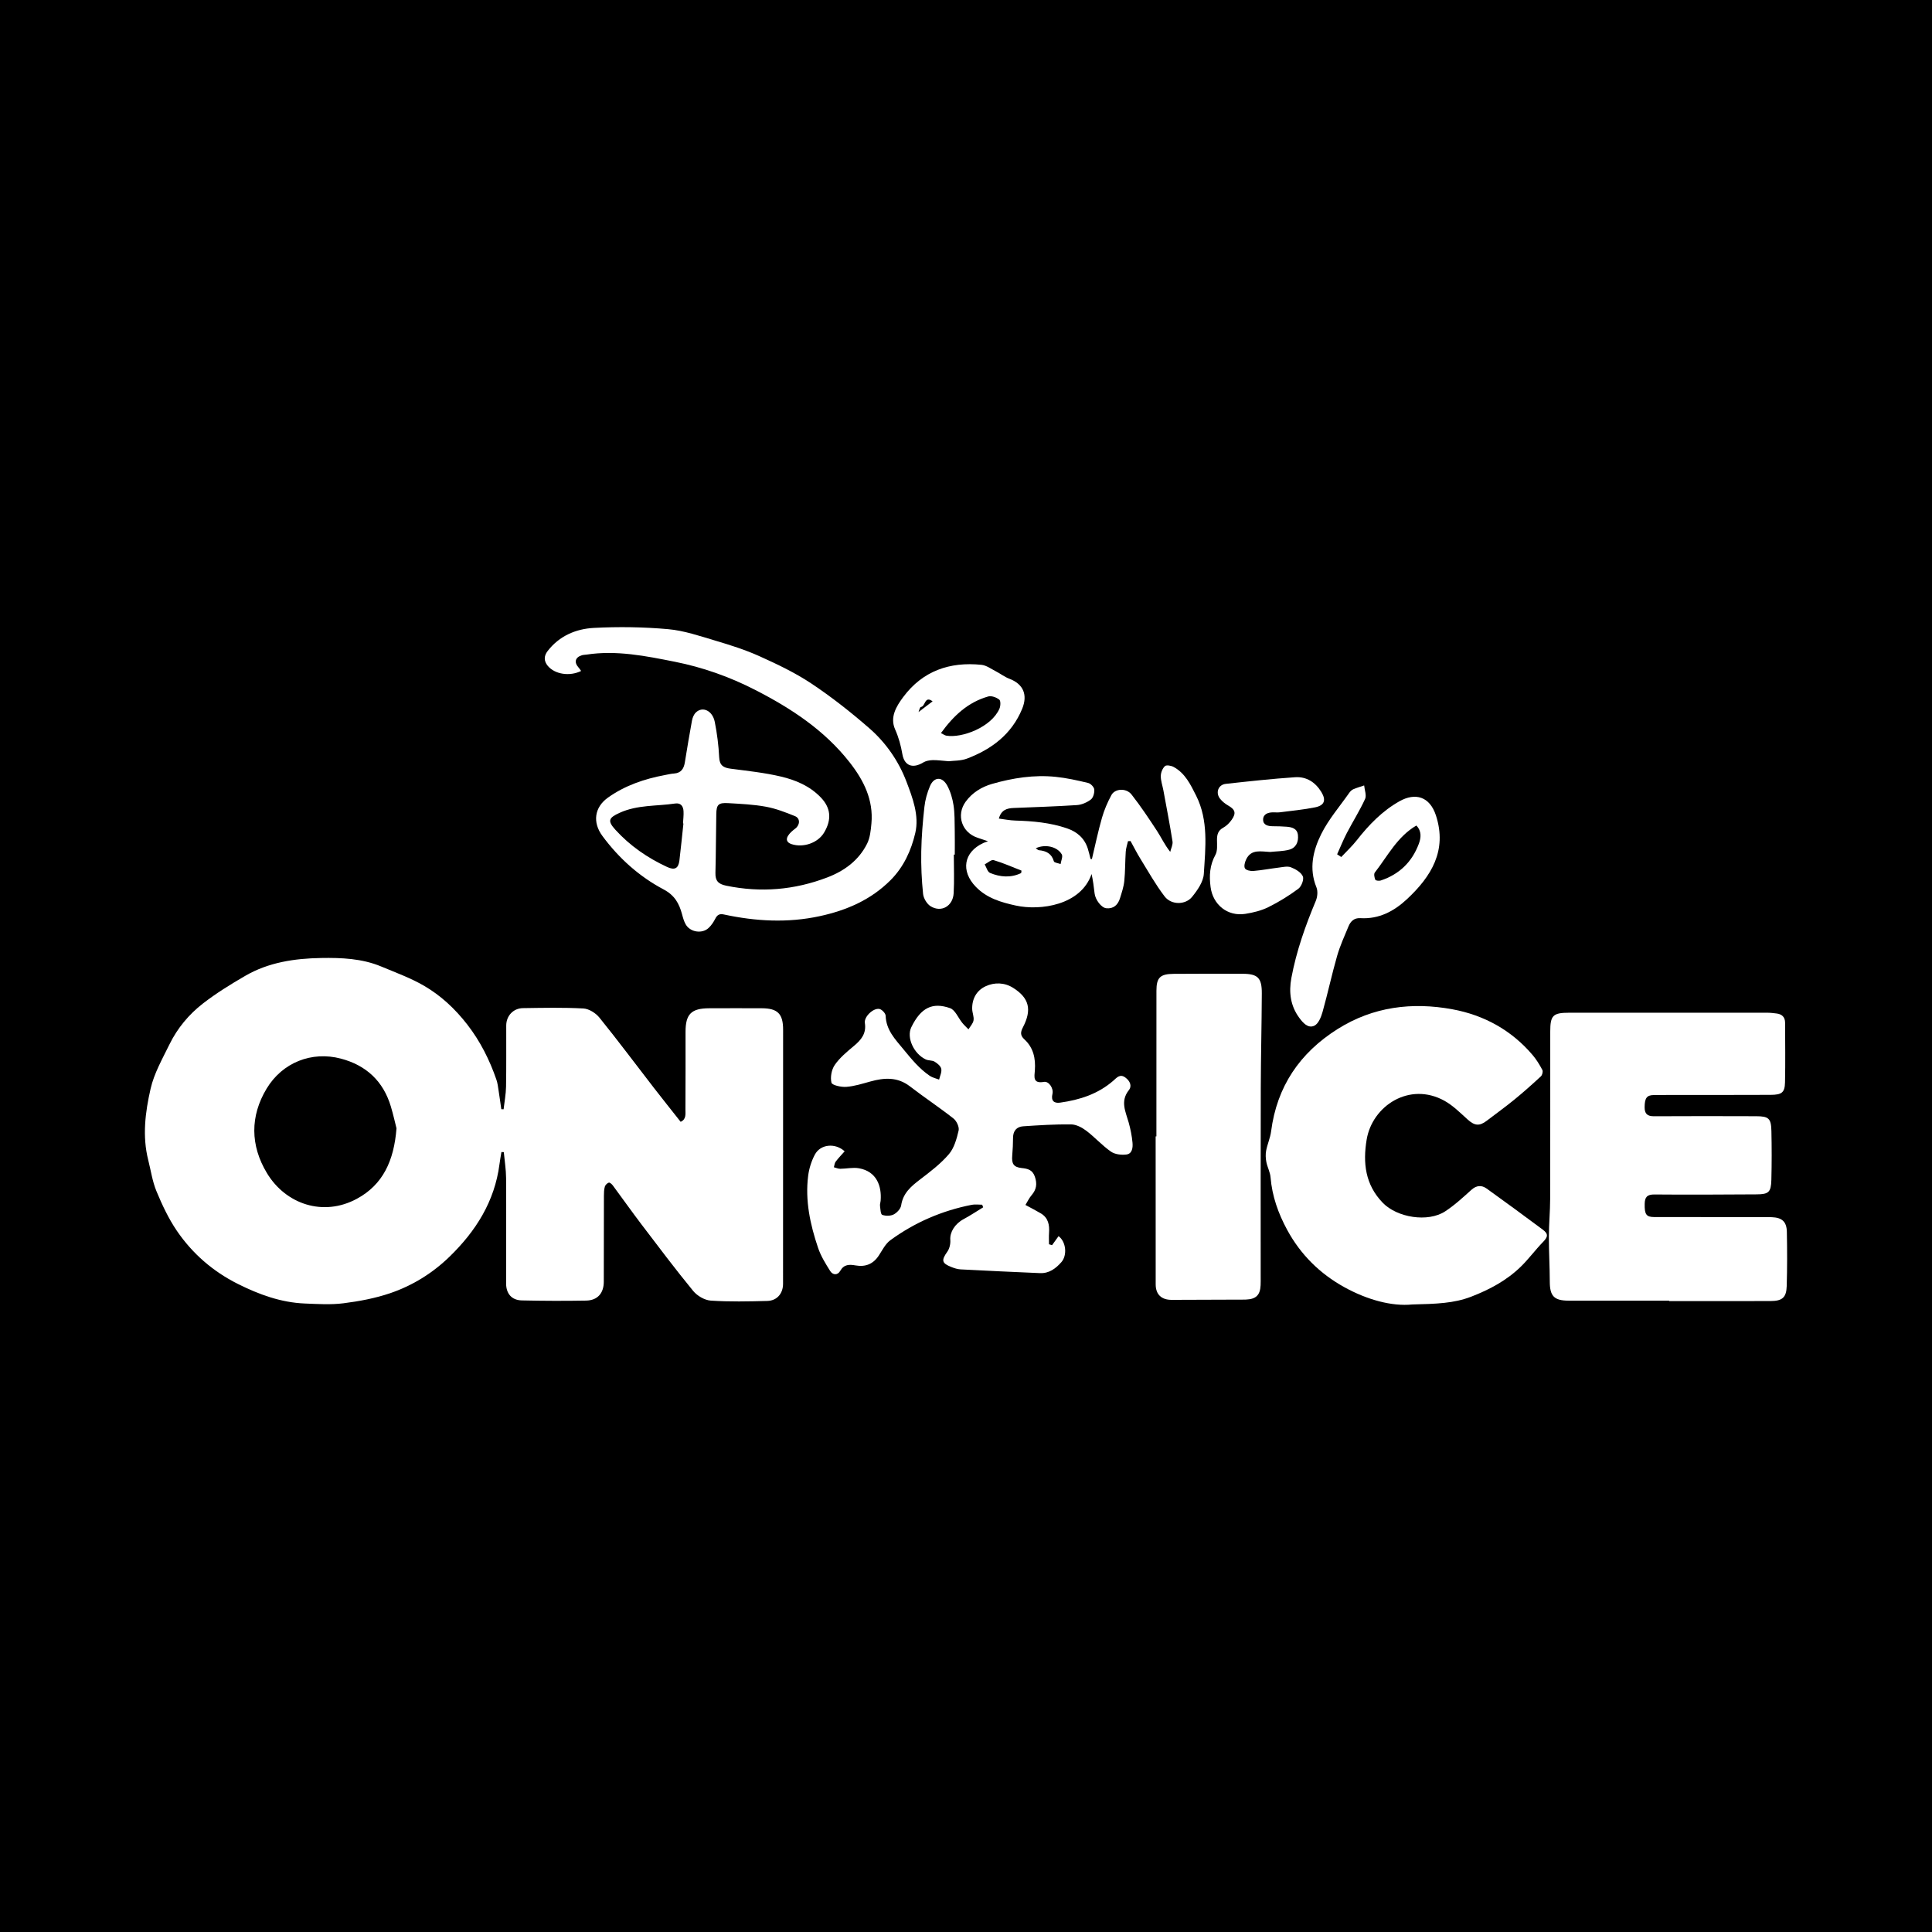 <?xml version="1.0" encoding="utf-8"?>
<!-- Generator: Adobe Illustrator 17.0.0, SVG Export Plug-In . SVG Version: 6.00 Build 0)  -->
<!DOCTYPE svg PUBLIC "-//W3C//DTD SVG 1.1//EN" "http://www.w3.org/Graphics/SVG/1.1/DTD/svg11.dtd">
<svg version="1.1" id="Layer_1" xmlns="http://www.w3.org/2000/svg" xmlns:xlink="http://www.w3.org/1999/xlink" x="0px" y="0px"
	 width="200px" height="200px" viewBox="0 0 200 200" enable-background="new 0 0 200 200" xml:space="preserve">
<rect width="200" height="200"/>
<g>
	<path fill="#FFFFFF" d="M51.907,119.259c-0.068,0.419-0.147,0.836-0.201,1.257c-0.497,3.853-2.446,6.929-5.167,9.572
		c-1.766,1.715-3.844,3.001-6.159,3.787c-1.55,0.526-3.196,0.834-4.825,1.04c-1.315,0.166-2.67,0.078-4.004,0.024
		c-2.47-0.101-4.741-0.933-6.927-2.027c-2.582-1.293-4.712-3.142-6.324-5.512c-0.856-1.259-1.517-2.673-2.103-4.085
		c-0.422-1.017-0.578-2.144-0.851-3.222c-0.63-2.484-0.306-4.977,0.243-7.387c0.364-1.596,1.221-3.094,1.952-4.589
		c0.817-1.672,2.009-3.104,3.466-4.234c1.376-1.067,2.874-1.99,4.383-2.866c2.417-1.403,5.126-1.801,7.854-1.846
		c2.097-0.035,4.23,0.048,6.22,0.881c1.49,0.623,3.027,1.182,4.417,1.986c1.76,1.018,3.249,2.414,4.503,4.036
		c1.334,1.724,2.3,3.645,3.006,5.699c0.129,0.374,0.169,0.781,0.232,1.176c0.099,0.624,0.183,1.251,0.273,1.876
		c0.079,0.002,0.158,0.005,0.237,0.007c0.089-0.78,0.24-1.559,0.254-2.34c0.037-2.111,0.012-4.223,0.019-6.335
		c0.003-0.995,0.728-1.782,1.734-1.796c2.084-0.029,4.173-0.077,6.252,0.036c0.578,0.031,1.282,0.476,1.662,0.947
		c1.925,2.383,3.758,4.841,5.633,7.265c0.908,1.173,1.836,2.331,2.774,3.52c0.599-0.255,0.493-0.819,0.496-1.293
		c0.018-2.673,0.009-5.346,0.011-8.019c0.001-1.839,0.593-2.434,2.447-2.441c1.818-0.007,3.635-0.009,5.453-0.001
		c1.641,0.008,2.201,0.579,2.2,2.217c-0.002,8.767-0.004,17.535-0.006,26.302c0,1.004-0.618,1.754-1.635,1.78
		c-1.95,0.051-3.907,0.096-5.849-0.035c-0.636-0.043-1.406-0.496-1.821-1.003c-1.84-2.242-3.585-4.563-5.341-6.873
		c-1.014-1.334-1.981-2.705-2.98-4.051c-0.099-0.134-0.316-0.319-0.412-0.286c-0.169,0.057-0.361,0.243-0.41,0.414
		c-0.086,0.301-0.095,0.631-0.096,0.949c-0.008,2.967-0.004,5.934-0.013,8.901c-0.004,1.187-0.649,1.926-1.831,1.947
		c-2.218,0.039-4.437,0.032-6.655-0.018c-1.054-0.024-1.626-0.704-1.626-1.757c0-3.635,0.022-7.271-0.002-10.906
		c-0.006-0.896-0.154-1.792-0.237-2.687C52.07,119.263,51.989,119.261,51.907,119.259z M41.045,116.803
		c-0.135-0.528-0.327-1.404-0.584-2.261c-0.786-2.622-2.55-4.261-5.171-4.954c-3.009-0.796-6.055,0.393-7.69,3.106
		c-1.716,2.849-1.696,5.878,0.032,8.744c1.94,3.219,5.826,4.541,9.307,2.661C39.632,122.647,40.789,120.167,41.045,116.803z"/>
	<path fill="#FFFFFF" d="M172.791,134.645c-3.474,0-6.948,0.005-10.422-0.002c-1.504-0.003-1.934-0.488-1.936-1.982
		c-0.002-1.545-0.098-3.091-0.094-4.636c0.003-1.306,0.129-2.612,0.133-3.918c0.016-5.772,0.007-11.545,0.009-17.317
		c0-1.671,0.272-1.951,1.951-1.953c6.842-0.005,13.683-0.004,20.525,0c0.319,0,0.639,0.04,0.956,0.079
		c0.556,0.069,0.878,0.375,0.879,0.952c0.006,2.057,0.037,4.115-0.008,6.172c-0.023,1.061-0.33,1.293-1.488,1.299
		c-2.806,0.014-5.612,0.006-8.418,0.009c-1.229,0.001-2.459-0.003-3.688,0.012c-0.723,0.009-0.93,0.322-0.939,1.249
		c-0.006,0.672,0.268,0.949,0.965,0.945c3.528-0.021,7.055-0.014,10.583-0.003c1.3,0.004,1.549,0.227,1.577,1.537
		c0.037,1.683,0.039,3.368-0.005,5.05c-0.034,1.279-0.279,1.495-1.529,1.502c-3.527,0.019-7.054,0.045-10.581,0.012
		c-0.77-0.007-0.99,0.296-1.003,0.977c-0.021,1.069,0.155,1.358,0.975,1.36c3.715,0.009,7.429,0.006,11.144,0.008
		c0.347,0,0.695-0.007,1.042,0.007c1.053,0.04,1.534,0.457,1.556,1.518c0.038,1.87,0.04,3.742-0.014,5.611
		c-0.034,1.187-0.46,1.547-1.664,1.551c-3.501,0.011-7.002,0.004-10.503,0.004C172.791,134.672,172.791,134.658,172.791,134.645z"/>
	<path fill="#FFFFFF" d="M146.189,135.039c-2.091,0.212-4.652-0.477-7.031-1.794c-2.524-1.397-4.518-3.363-5.908-5.925
		c-0.927-1.708-1.562-3.488-1.722-5.441c-0.044-0.539-0.332-1.054-0.437-1.594c-0.074-0.381-0.091-0.798-0.019-1.176
		c0.128-0.67,0.424-1.312,0.511-1.984c0.598-4.65,2.973-8.138,6.897-10.607c3.667-2.306,7.706-2.804,11.867-2.038
		c3.272,0.602,6.122,2.159,8.314,4.744c0.394,0.465,0.718,0.998,1.004,1.538c0.082,0.156-0.007,0.526-0.149,0.657
		c-0.895,0.829-1.807,1.643-2.752,2.414c-0.928,0.758-1.903,1.459-2.856,2.187c-0.763,0.583-1.259,0.518-1.977-0.128
		c-0.767-0.69-1.517-1.45-2.406-1.942c-3.62-2-7.466,0.528-8.049,4.018c-0.403,2.415-0.152,4.672,1.673,6.551
		c1.48,1.524,4.659,2.048,6.45,0.882c0.973-0.633,1.841-1.438,2.707-2.219c0.532-0.48,1.059-0.524,1.593-0.141
		c1.948,1.398,3.882,2.815,5.804,4.248c0.607,0.453,0.539,0.757,0.024,1.286c-0.795,0.816-1.473,1.748-2.287,2.543
		c-1.468,1.432-3.229,2.375-5.152,3.117C150.507,134.922,148.695,134.978,146.189,135.039z"/>
	<path fill="#FFFFFF" d="M106.153,124.736c0.635,0.346,1.127,0.594,1.598,0.876c0.77,0.46,0.903,1.197,0.845,2.018
		c-0.027,0.39-0.005,0.783-0.005,1.175c0.106,0.032,0.212,0.063,0.318,0.095c0.228-0.316,0.456-0.632,0.673-0.934
		c0.786,0.584,0.914,1.983,0.29,2.692c-0.578,0.657-1.269,1.175-2.205,1.136c-2.744-0.116-5.488-0.245-8.231-0.388
		c-0.314-0.016-0.633-0.121-0.93-0.236c-1.031-0.399-1.075-0.701-0.442-1.592c0.23-0.323,0.342-0.819,0.311-1.221
		c-0.061-0.794,0.464-1.663,1.382-2.155c0.692-0.371,1.348-0.811,2.02-1.22c-0.034-0.09-0.068-0.18-0.102-0.27
		c-0.358,0-0.728-0.058-1.074,0.009c-3.078,0.603-5.903,1.82-8.432,3.666c-0.511,0.373-0.83,1.026-1.192,1.58
		c-0.582,0.891-1.386,1.209-2.411,1.029c-0.636-0.112-1.195-0.126-1.585,0.561c-0.276,0.486-0.772,0.449-1.045,0.013
		c-0.477-0.76-0.964-1.546-1.249-2.388c-0.818-2.419-1.355-4.904-1.026-7.478c0.095-0.745,0.338-1.511,0.689-2.174
		c0.582-1.099,2.111-1.237,3.087-0.347c-0.313,0.355-0.646,0.696-0.931,1.073c-0.115,0.152-0.125,0.383-0.183,0.578
		c0.218,0.056,0.436,0.159,0.654,0.158c0.648-0.003,1.317-0.164,1.941-0.053c1.831,0.324,2.363,1.838,2.246,3.342
		c-0.014,0.186-0.089,0.376-0.065,0.555c0.043,0.327,0.058,0.862,0.228,0.925c0.352,0.13,0.858,0.126,1.188-0.043
		c0.338-0.174,0.719-0.584,0.772-0.936c0.19-1.269,1.024-1.971,1.958-2.684c1.051-0.802,2.129-1.619,2.98-2.613
		c0.551-0.644,0.812-1.596,1.01-2.454c0.084-0.364-0.21-0.99-0.532-1.243c-1.466-1.155-3.028-2.186-4.506-3.326
		c-1.293-0.997-2.661-0.904-4.105-0.504c-0.821,0.228-1.651,0.492-2.491,0.555c-0.523,0.039-1.465-0.17-1.529-0.435
		c-0.137-0.564,0.007-1.354,0.344-1.839c0.521-0.751,1.263-1.366,1.977-1.96c0.765-0.635,1.306-1.294,1.136-2.382
		c-0.098-0.633,0.86-1.563,1.498-1.451c0.261,0.046,0.644,0.448,0.653,0.7c0.053,1.487,0.972,2.42,1.849,3.485
		c0.83,1.008,1.633,2,2.712,2.735c0.283,0.193,0.647,0.266,0.973,0.394c0.087-0.374,0.294-0.773,0.224-1.115
		c-0.059-0.288-0.405-0.571-0.691-0.742c-0.259-0.154-0.636-0.099-0.916-0.231c-1.242-0.586-2.012-2.266-1.495-3.33
		c0.997-2.052,2.208-2.611,4.013-1.979c0.535,0.187,0.843,1.01,1.269,1.529c0.194,0.237,0.424,0.445,0.637,0.666
		c0.184-0.309,0.471-0.602,0.524-0.932c0.06-0.376-0.131-0.784-0.14-1.179c-0.025-1.063,0.469-1.922,1.392-2.35
		c0.916-0.424,1.955-0.398,2.846,0.164c1.671,1.054,1.959,2.264,1.019,4.077c-0.247,0.477-0.318,0.832,0.147,1.257
		c0.936,0.854,1.176,1.982,1.084,3.211c-0.049,0.656-0.233,1.396,0.94,1.191c0.516-0.09,1.016,0.68,0.882,1.239
		c-0.17,0.711,0.155,0.998,0.787,0.91c2.03-0.283,3.935-0.892,5.519-2.278c0.347-0.303,0.679-0.734,1.239-0.323
		c0.482,0.354,0.711,0.868,0.359,1.312c-0.905,1.146-0.331,2.216-0.017,3.335c0.192,0.684,0.335,1.391,0.399,2.097
		c0.045,0.498-0.018,1.149-0.635,1.227c-0.522,0.066-1.189-0.014-1.601-0.302c-0.911-0.637-1.667-1.492-2.556-2.165
		c-0.442-0.334-1.038-0.645-1.567-0.651c-1.653-0.019-3.31,0.086-4.962,0.197c-0.67,0.045-1.041,0.47-1.046,1.184
		c-0.004,0.609-0.028,1.221-0.083,1.827c-0.079,0.871,0.14,1.221,0.984,1.311c0.622,0.066,1.107,0.179,1.353,0.882
		c0.26,0.744,0.175,1.335-0.331,1.924C106.542,124.01,106.376,124.373,106.153,124.736z"/>
	<path fill="#FFFFFF" d="M60.156,69.459c-1.19,0.588-2.728,0.345-3.453-0.533c-0.394-0.477-0.425-0.998-0.012-1.532
		c1.214-1.572,2.931-2.296,4.787-2.393c2.554-0.134,5.136-0.097,7.682,0.13c1.65,0.147,3.276,0.707,4.881,1.184
		c1.553,0.462,3.114,0.953,4.587,1.618c1.842,0.831,3.692,1.711,5.367,2.827c2.1,1.399,4.1,2.974,6.003,4.634
		c1.718,1.498,3.034,3.4,3.841,5.529c0.637,1.68,1.332,3.499,0.912,5.305c-0.419,1.796-1.191,3.516-2.566,4.891
		c-2.042,2.041-4.55,3.117-7.31,3.718c-3.325,0.723-6.638,0.539-9.937-0.171c-0.454-0.098-0.686,0.036-0.89,0.434
		c-0.179,0.35-0.409,0.697-0.694,0.963c-0.677,0.632-1.9,0.44-2.366-0.365c-0.183-0.317-0.284-0.689-0.38-1.048
		c-0.298-1.112-0.759-1.967-1.907-2.575c-2.521-1.334-4.629-3.222-6.338-5.535c-1.038-1.404-0.841-2.967,0.579-3.976
		c1.768-1.257,3.772-1.933,5.883-2.331c0.315-0.059,0.63-0.137,0.948-0.158c0.723-0.049,1.013-0.491,1.12-1.139
		c0.239-1.449,0.472-2.899,0.741-4.342c0.055-0.297,0.19-0.633,0.399-0.836c0.695-0.674,1.728-0.2,1.961,0.977
		c0.239,1.202,0.395,2.431,0.455,3.655c0.042,0.845,0.434,1.085,1.177,1.183c1.745,0.229,3.507,0.412,5.214,0.815
		c1.523,0.36,2.979,0.969,4.122,2.155c1.027,1.066,1.176,2.26,0.347,3.648c-0.641,1.074-2.155,1.592-3.369,1.192
		c-0.487-0.161-0.594-0.475-0.371-0.85c0.18-0.302,0.48-0.547,0.766-0.766c0.488-0.374,0.523-1.055-0.038-1.282
		c-0.978-0.396-1.982-0.787-3.013-0.975c-1.282-0.235-2.6-0.295-3.907-0.37c-1.004-0.057-1.207,0.149-1.226,1.121
		c-0.039,2.031-0.034,4.063-0.089,6.093c-0.022,0.815,0.278,1.158,1.107,1.33c3.586,0.742,7.067,0.448,10.475-0.854
		c1.78-0.68,3.254-1.766,4.117-3.49c0.309-0.619,0.384-1.383,0.449-2.092c0.223-2.437-0.794-4.463-2.24-6.313
		c-2.624-3.355-6.083-5.618-9.825-7.532c-2.636-1.349-5.405-2.327-8.285-2.899c-3.003-0.597-6.037-1.216-9.141-0.741
		c-0.158,0.024-0.324,0.021-0.475,0.067c-0.701,0.211-0.839,0.724-0.354,1.267C59.978,69.189,60.044,69.302,60.156,69.459z
		 M70.748,85.249c-0.015-0.002-0.029-0.003-0.044-0.005c0.021-0.426,0.08-0.855,0.054-1.279c-0.032-0.517-0.287-0.872-0.876-0.784
		c-1.914,0.286-3.891,0.121-5.731,0.958c-1.146,0.521-1.294,0.828-0.442,1.763c1.513,1.661,3.327,2.909,5.359,3.85
		c0.77,0.357,1.163,0.156,1.265-0.683C70.487,87.798,70.611,86.523,70.748,85.249z"/>
	<path fill="#FFFFFF" d="M119.711,117.638c0-5.026-0.004-10.051,0.003-15.077c0.002-1.362,0.383-1.738,1.781-1.748
		c2.379-0.016,4.759-0.019,7.138-0.008c1.568,0.007,1.996,0.419,1.989,2.019c-0.014,3.26-0.097,6.52-0.107,9.78
		c-0.019,6.523-0.008,13.047-0.009,19.57c0,0.294,0.005,0.589-0.009,0.882c-0.049,1.013-0.477,1.432-1.501,1.474
		c-0.267,0.011-0.535,0.006-0.802,0.007c-2.299,0.008-4.598,0.015-6.897,0.024c-1.059,0.004-1.659-0.552-1.661-1.604
		c-0.008-5.107-0.004-10.213-0.004-15.32C119.658,117.638,119.684,117.638,119.711,117.638z"/>
	<path fill="#FFFFFF" d="M113.034,88.929c0.341-1.425,0.638-2.862,1.041-4.269c0.232-0.812,0.574-1.606,0.975-2.351
		c0.371-0.69,1.542-0.756,2.088-0.06c0.949,1.21,1.804,2.498,2.647,3.786c0.433,0.662,0.758,1.395,1.357,2.149
		c0.085-0.362,0.289-0.743,0.236-1.083c-0.278-1.765-0.62-3.521-0.943-5.279c-0.092-0.499-0.276-0.997-0.27-1.493
		c0.004-0.353,0.178-0.787,0.429-1.021c0.15-0.14,0.643-0.053,0.899,0.086c1.195,0.645,1.757,1.83,2.328,2.966
		c1.298,2.586,0.966,5.379,0.798,8.106c-0.051,0.819-0.656,1.688-1.209,2.371c-0.699,0.863-2.162,0.857-2.847-0.037
		c-0.932-1.216-1.687-2.568-2.495-3.876c-0.373-0.603-0.692-1.239-1.035-1.86c-0.088,0.005-0.175,0.01-0.263,0.014
		c-0.081,0.362-0.209,0.72-0.233,1.086c-0.068,1.013-0.048,2.033-0.15,3.041c-0.061,0.601-0.263,1.193-0.444,1.776
		c-0.21,0.679-0.653,1.114-1.414,1.042c-0.52-0.05-1.142-0.884-1.217-1.538c-0.076-0.673-0.165-1.345-0.312-2.007
		c-1.104,3.232-5.301,3.822-7.844,3.265c-1.512-0.331-2.988-0.754-4.137-1.938c-1.578-1.625-1.275-3.582,0.768-4.535
		c0.117-0.055,0.243-0.091,0.492-0.182c-0.438-0.148-0.754-0.259-1.072-0.362c-1.634-0.531-2.25-2.34-1.244-3.732
		c0.681-0.943,1.673-1.54,2.74-1.846c2.137-0.612,4.34-0.959,6.574-0.73c1.133,0.116,2.258,0.366,3.367,0.634
		c0.263,0.063,0.61,0.423,0.634,0.674c0.033,0.343-0.103,0.848-0.353,1.039c-0.4,0.305-0.944,0.543-1.443,0.577
		c-2.185,0.146-4.376,0.207-6.564,0.301c-0.68,0.029-1.273,0.196-1.516,1.097c0.571,0.072,1.132,0.188,1.696,0.204
		c1.823,0.054,3.625,0.212,5.364,0.809c1.048,0.36,1.801,1.017,2.146,2.09c0.114,0.354,0.192,0.719,0.286,1.079
		C112.941,88.923,112.987,88.926,113.034,88.929z M105.709,90.379c0.012-0.084,0.025-0.168,0.037-0.252
		c-0.957-0.374-1.9-0.796-2.882-1.086c-0.245-0.072-0.616,0.281-0.929,0.439c0.18,0.305,0.291,0.777,0.553,0.885
		C103.545,90.803,104.642,90.893,105.709,90.379z M107.222,87.813c0.133,0.085,0.224,0.191,0.325,0.201
		c0.753,0.068,1.315,0.341,1.549,1.148c0.043,0.149,0.455,0.191,0.697,0.283c0.049-0.341,0.255-0.772,0.12-1.005
		C109.442,87.63,108.179,87.358,107.222,87.813z"/>
	<path fill="#FFFFFF" d="M138.846,88.718c0.541-0.579,1.128-1.122,1.615-1.744c1.246-1.594,2.653-3.04,4.409-4.026
		c1.636-0.919,3.137-0.509,3.781,1.475c1.176,3.625-0.485,6.307-2.997,8.653c-1.345,1.256-2.907,2.087-4.831,1.971
		c-0.638-0.038-1.008,0.322-1.226,0.847c-0.419,1.011-0.879,2.016-1.18,3.064c-0.552,1.924-0.969,3.886-1.511,5.813
		c-0.147,0.524-0.429,1.213-0.847,1.411c-0.662,0.313-1.198-0.324-1.571-0.835c-0.901-1.232-1.083-2.624-0.805-4.113
		c0.516-2.768,1.447-5.398,2.532-7.986c0.171-0.409,0.222-0.998,0.061-1.395c-0.791-1.938-0.352-3.804,0.493-5.503
		c0.76-1.528,1.914-2.862,2.904-4.275c0.104-0.149,0.253-0.299,0.415-0.37c0.365-0.158,0.751-0.267,1.128-0.395
		c0.043,0.472,0.267,1.027,0.096,1.4c-0.554,1.21-1.272,2.343-1.889,3.526c-0.372,0.714-0.672,1.466-1.004,2.201
		C138.562,88.53,138.704,88.624,138.846,88.718z M146.622,85.458c-1.984,1.157-2.973,3.165-4.3,4.864
		c-0.12,0.154-0.043,0.526,0.05,0.751c0.038,0.091,0.39,0.133,0.559,0.077c1.917-0.633,3.24-1.914,3.943-3.796
		C147.105,86.735,147.193,86.058,146.622,85.458z"/>
	<path fill="#FFFFFF" d="M131.478,88.194c-0.913-0.034-1.943-0.331-2.472,0.762c-0.136,0.281-0.255,0.714-0.13,0.936
		c0.111,0.198,0.578,0.296,0.874,0.271c0.877-0.074,1.745-0.243,2.62-0.349c0.423-0.051,0.902-0.173,1.266-0.032
		c0.477,0.184,1.045,0.516,1.232,0.936c0.139,0.311-0.138,1.041-0.457,1.279c-0.977,0.726-2.028,1.376-3.12,1.915
		c-0.729,0.36-1.564,0.562-2.374,0.69c-1.835,0.291-3.356-0.938-3.598-2.775c-0.154-1.167-0.092-2.258,0.5-3.333
		c0.233-0.423,0.164-1.033,0.164-1.557c0-0.551,0.114-0.966,0.65-1.257c0.338-0.184,0.642-0.493,0.867-0.812
		c0.498-0.704,0.367-1.068-0.385-1.496c-0.295-0.168-0.575-0.398-0.792-0.658c-0.522-0.628-0.229-1.481,0.571-1.569
		c2.387-0.264,4.776-0.524,7.171-0.687c1.171-0.08,2.099,0.511,2.72,1.529c0.511,0.837,0.336,1.389-0.639,1.587
		c-1.2,0.243-2.426,0.356-3.642,0.513c-0.237,0.031-0.48,0.003-0.721,0.006c-0.532,0.005-1.03,0.188-1.026,0.765
		c0.004,0.555,0.508,0.671,1.004,0.673c0.48,0.002,0.962,0.013,1.441,0.051c0.562,0.045,1.092,0.195,1.161,0.871
		c0.072,0.711-0.201,1.317-0.912,1.508C132.819,88.131,132.138,88.123,131.478,88.194z"/>
	<path fill="#FFFFFF" d="M98.207,78.803c-0.718-0.055-1.199-0.131-1.676-0.114c-0.327,0.011-0.693,0.079-0.966,0.246
		c-1.061,0.647-1.939,0.363-2.151-0.861c-0.155-0.899-0.381-1.731-0.754-2.572c-0.555-1.254,0.118-2.371,0.834-3.336
		c2.017-2.715,4.819-3.68,8.102-3.344c0.515,0.053,1.004,0.421,1.492,0.67c0.472,0.242,0.902,0.583,1.393,0.768
		c1.471,0.555,1.927,1.682,1.328,3.128c-1.091,2.632-3.155,4.169-5.702,5.14C99.453,78.777,98.69,78.739,98.207,78.803z
		 M97.406,75.892c0.277,0.134,0.408,0.237,0.552,0.262c1.625,0.28,4.679-0.879,5.507-2.798c0.118-0.273,0.139-0.807-0.021-0.932
		c-0.296-0.231-0.808-0.422-1.143-0.326C100.217,72.691,98.72,74.074,97.406,75.892z M95.084,73.712
		c0.495-0.377,0.963-0.733,1.458-1.11c-0.842-0.623-0.732,0.525-1.205,0.581C95.22,73.197,95.145,73.575,95.084,73.712z"/>
	<path fill="#FFFFFF" d="M98.739,88.47c0,1.333,0.059,2.67-0.017,3.999c-0.076,1.338-1.282,2.026-2.383,1.347
		c-0.387-0.239-0.734-0.82-0.782-1.278c-0.15-1.453-0.216-2.923-0.189-4.384c0.028-1.545,0.156-3.092,0.327-4.628
		c0.081-0.728,0.288-1.466,0.574-2.142c0.417-0.987,1.27-1.021,1.791-0.055c0.333,0.616,0.542,1.333,0.649,2.029
		c0.13,0.837,0.107,1.7,0.125,2.552c0.018,0.853,0.004,1.707,0.004,2.561C98.806,88.47,98.773,88.47,98.739,88.47z"/>
</g>
</svg>
